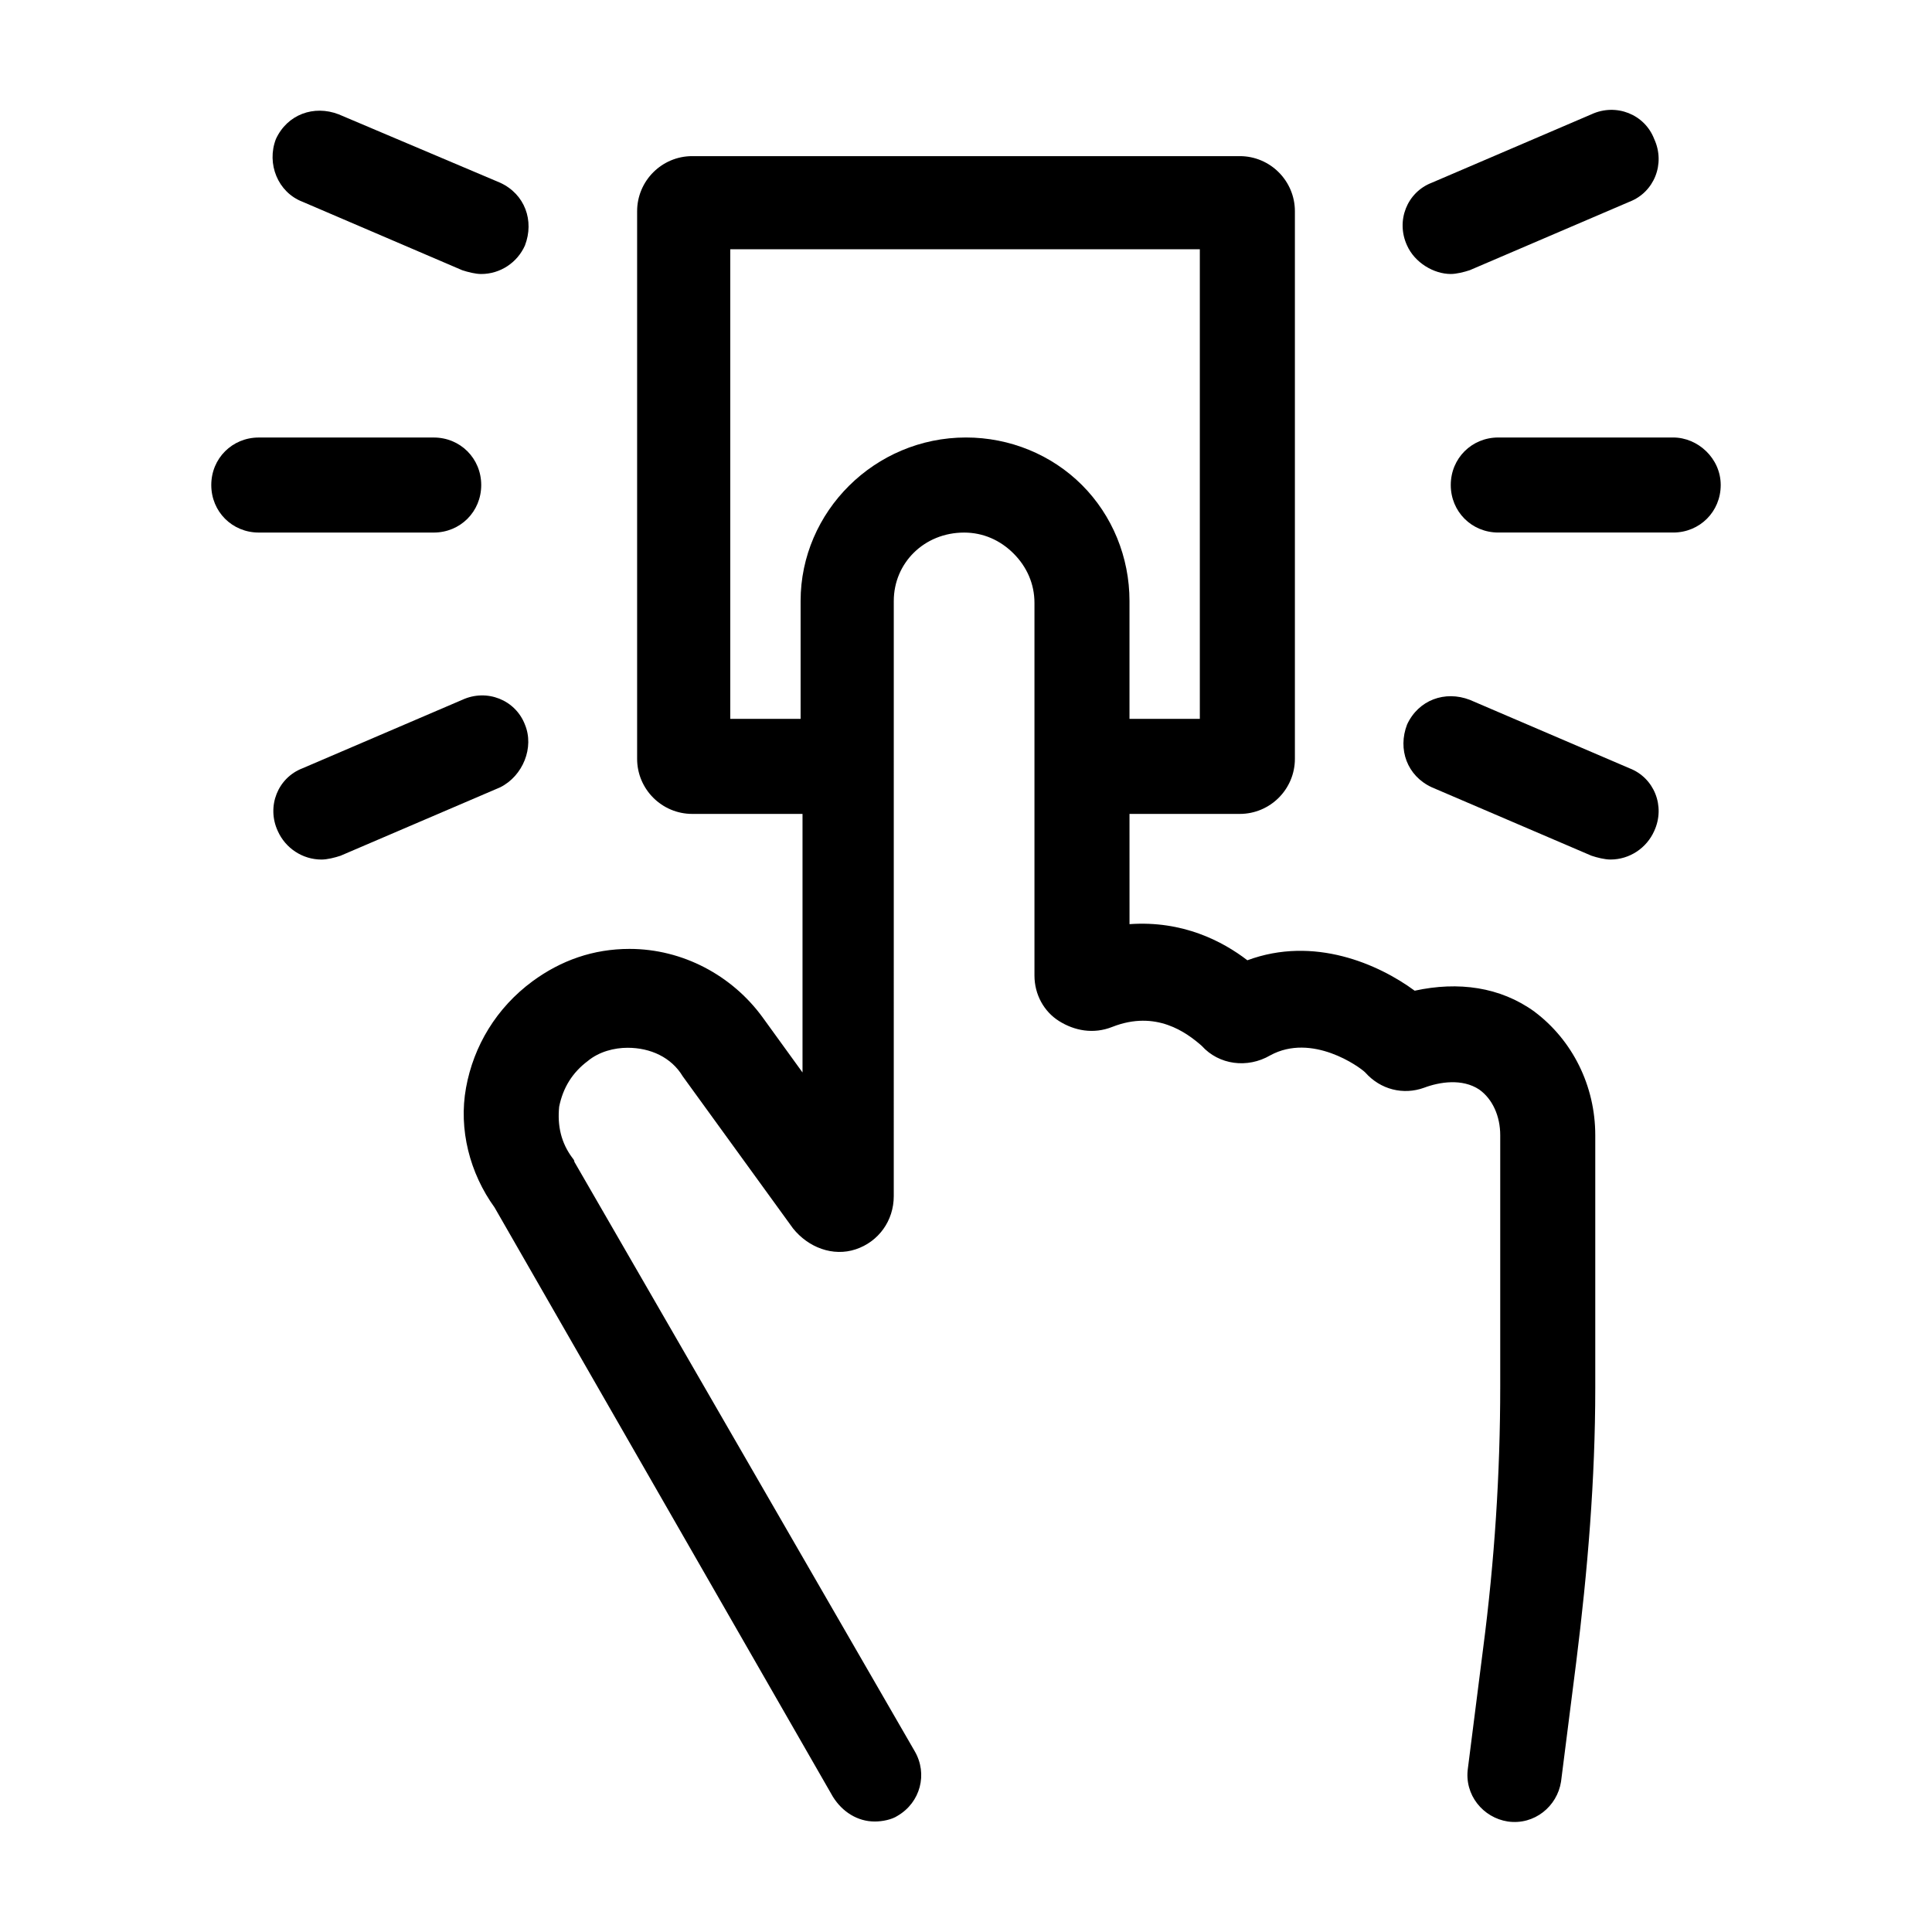 <?xml version="1.0" encoding="UTF-8"?>
<!-- Uploaded to: ICON Repo, www.iconrepo.com, Generator: ICON Repo Mixer Tools -->
<svg fill="#000000" width="800px" height="800px" version="1.1" viewBox="144 144 512 512" xmlns="http://www.w3.org/2000/svg">
 <g>
  <path d="m550.64 412.09c-9.07-6.551-20.152-8.062-31.738-5.543-9.574-7.055-26.703-14.609-44.336-8.062-6.551-5.039-17.129-10.578-31.234-9.574l-0.004-29.215h29.223c8.062 0 14.609-6.551 14.609-14.609v-145.1c0-8.062-6.551-14.609-14.609-14.609h-145.1c-8.062 0-14.609 6.551-14.609 14.609v145.1c0 8.062 6.551 14.609 14.609 14.609h29.223v68.52l-10.578-14.609c-8.062-11.082-21.16-18.137-35.266-18.137-9.574 0-18.137 3.023-25.695 8.566-9.574 7.055-15.617 17.129-17.633 28.215-2.016 11.082 1.008 22.672 7.559 31.738l89.672 156.18c2.519 4.031 6.551 6.551 11.082 6.551 2.016 0 4.535-0.504 6.047-1.512 6.047-3.527 8.062-11.082 4.535-17.129l-90.184-156.18c0-0.504-0.504-1.008-0.504-1.008-3.023-4.031-4.031-8.566-3.527-13.602 1.008-5.039 3.527-9.07 7.559-12.09 3.023-2.519 7.055-3.527 10.578-3.527 6.047 0 11.586 2.519 14.609 7.559l29.223 40.305c4.031 5.039 10.578 7.559 16.625 5.543 6.047-2.016 10.078-7.559 10.078-14.105l0.004-157.7c0-10.078 8.062-18.137 18.641-18.137 5.039 0 9.574 2.016 13.098 5.543 3.527 3.527 5.543 8.062 5.543 13.098v98.746c0 5.039 2.519 9.574 6.551 12.09 4.031 2.519 9.07 3.527 14.105 1.512 11.586-4.535 19.648 1.512 23.68 5.039 4.535 5.039 12.09 6.047 18.137 2.519 11.082-6.047 23.68 3.023 25.191 4.535 4.031 4.535 10.078 6.047 15.617 4.031 4.031-1.512 10.078-2.519 14.609 0.504 3.527 2.519 5.543 7.055 5.543 12.09v66.504c0 23.176-1.512 46.352-4.535 69.527l-4.031 31.738c-1.008 7.055 4.031 13.098 10.578 14.105 7.055 1.008 13.098-4.031 14.105-10.578l4.031-31.738c3.023-24.184 5.039-48.367 5.039-72.547v-67.012c0-13.098-6.043-25.188-16.121-32.746zm-150.64-152.15c-24.184 0-43.832 19.648-43.832 43.328v31.234h-18.641v-124.44h124.44v124.44h-18.641v-31.234c0-11.586-4.535-22.672-12.594-30.73-8.062-8.066-19.148-12.598-30.734-12.598z"/>
  <path d="m587.41 259.94h-46.348c-7.055 0-12.594 5.543-12.594 12.594 0 7.055 5.543 12.594 12.594 12.594h46.352c7.055 0 12.594-5.543 12.594-12.594 0-7.055-6.047-12.594-12.598-12.594z"/>
  <path d="m528.47 216.61c1.512 0 3.527-0.504 5.039-1.008l42.32-18.137c6.551-2.519 9.574-10.078 6.551-16.625-2.519-6.551-10.078-9.574-16.625-6.551l-42.32 18.137c-6.551 2.519-9.574 10.078-6.551 16.625 2.016 4.535 7.055 7.559 11.586 7.559z"/>
  <path d="m575.83 347.6-42.32-18.137c-6.551-2.519-13.602 0-16.625 6.551-2.519 6.551 0 13.602 6.551 16.625l42.32 18.137c1.512 0.504 3.527 1.008 5.039 1.008 5.039 0 9.574-3.023 11.586-7.559 3.023-6.547 0-14.105-6.551-16.625z"/>
  <path d="m271.53 272.54c0-7.055-5.543-12.594-12.594-12.594h-46.352c-7.055 0-12.594 5.543-12.594 12.594 0 7.055 5.543 12.594 12.594 12.594h46.352c7.051 0 12.594-5.539 12.594-12.594z"/>
  <path d="m224.17 197.47 42.32 18.137c1.512 0.504 3.527 1.008 5.039 1.008 5.039 0 9.574-3.023 11.586-7.559 2.519-6.551 0-13.602-6.551-16.625l-42.82-18.137c-6.551-2.519-13.602 0-16.625 6.551-2.519 6.547 0.504 14.105 7.051 16.625z"/>
  <path d="m283.11 336.02c-2.519-6.551-10.078-9.574-16.625-6.551l-42.32 18.137c-6.551 2.519-9.574 10.078-6.551 16.625 2.016 4.535 6.551 7.559 11.586 7.559 1.512 0 3.527-0.504 5.039-1.008l42.32-18.137c6.047-3.023 9.07-10.582 6.551-16.625z"/>
 </g>
</svg>